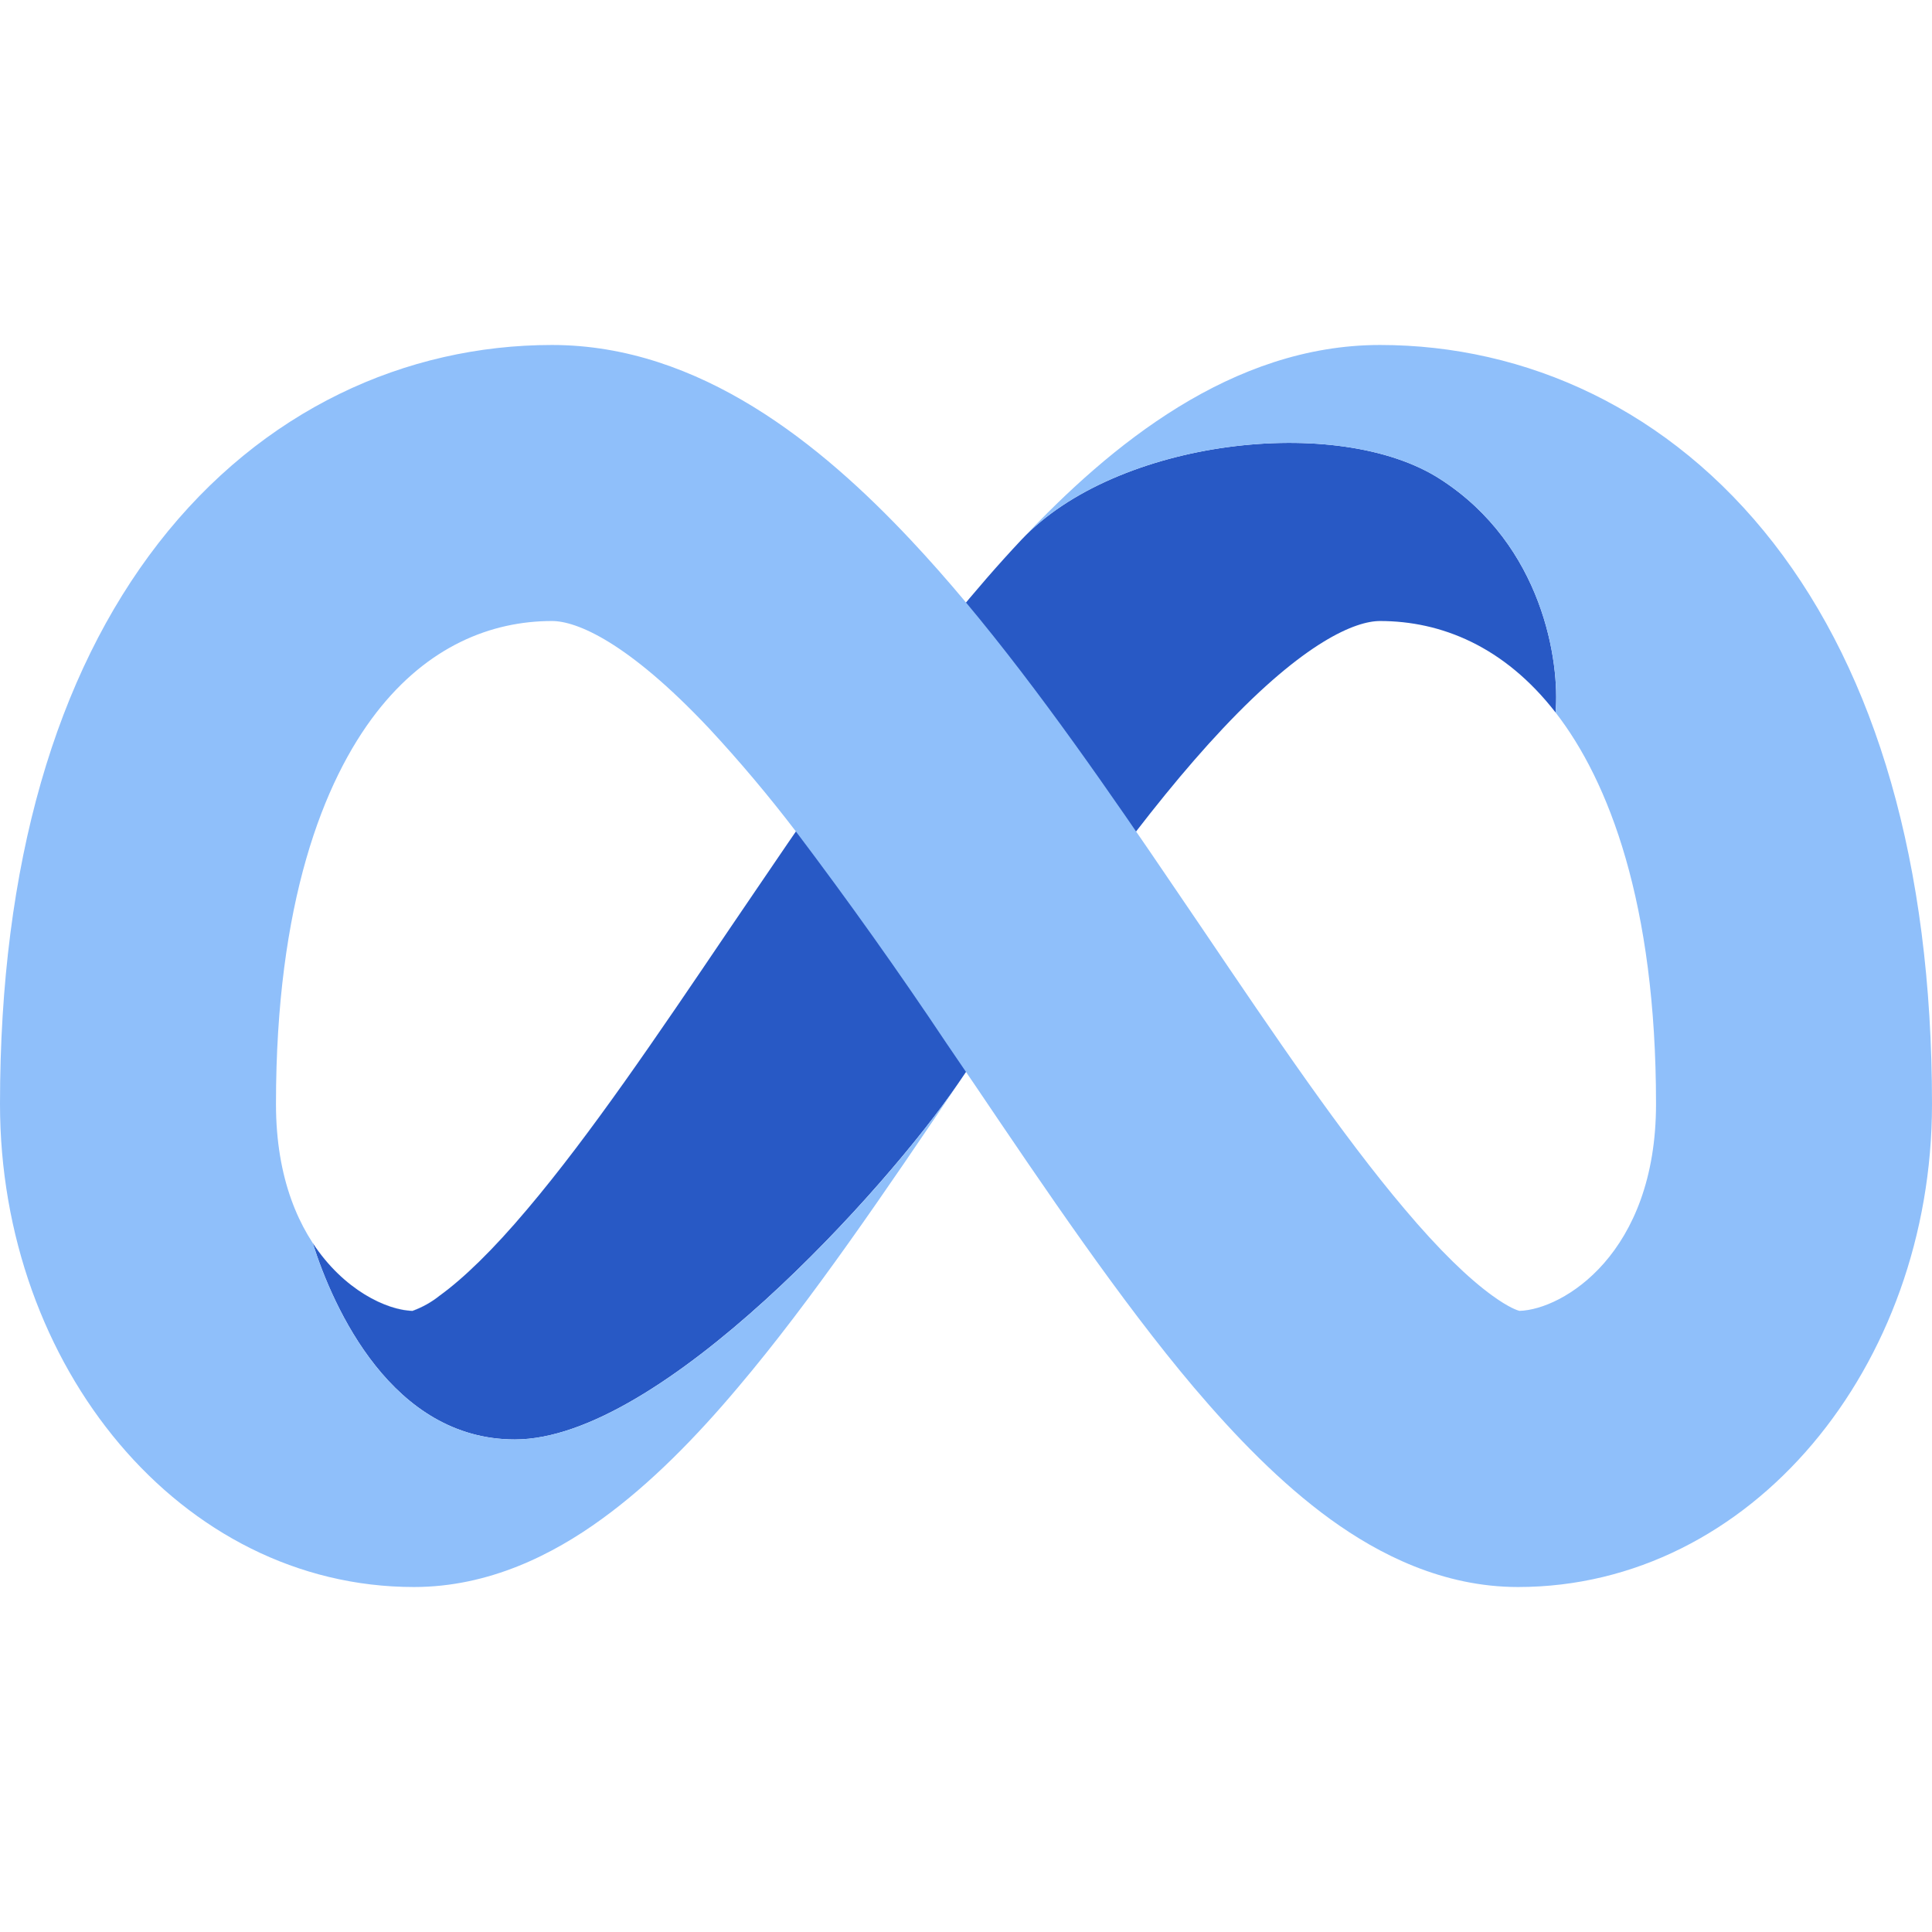 <svg width="32" height="32" viewBox="0 0 32 32" fill="none" xmlns="http://www.w3.org/2000/svg">
<path d="M16.923 8.935C15.369 10.587 13.881 12.736 12.537 14.718L12.087 15.38C10.873 17.175 9.778 18.793 8.736 20.025C8.158 20.711 7.673 21.177 7.282 21.46C7.147 21.568 6.995 21.653 6.832 21.712C6.407 21.701 5.691 21.369 5.179 20.587C5.522 21.673 6.496 23.842 8.528 23.842C10.951 23.842 14.706 19.657 15.867 17.95L16.32 17.285C17.691 15.264 18.987 13.412 20.254 12.066C21.611 10.624 22.453 10.286 22.857 10.286C23.867 10.286 24.914 10.704 25.765 11.801C25.838 10.969 25.557 9.033 23.858 7.938C22.162 6.841 18.478 7.282 16.923 8.935Z" fill="#2859C5"/>
<path fill-rule="evenodd" clip-rule="evenodd" d="M2.622 8.999C4.343 6.782 6.725 5.714 9.143 5.714C11.598 5.714 13.611 7.376 15.077 8.935C15.387 9.265 15.695 9.614 16 9.979C16.305 9.614 16.613 9.265 16.923 8.935C18.389 7.376 20.405 5.714 22.857 5.714C25.275 5.714 27.657 6.782 29.378 8.999C31.067 11.175 32 14.295 32 18.286C32 22.633 29.008 26.286 25.143 26.286C23.902 26.286 22.843 25.748 22.039 25.166C21.218 24.571 20.462 23.79 19.771 22.976C18.56 21.543 17.317 19.703 16.133 17.95L15.68 17.285C14.882 16.089 14.049 14.918 13.182 13.771L12.537 14.718L12.087 15.38C10.873 17.175 9.778 18.793 8.736 20.025C8.158 20.711 7.673 21.177 7.282 21.46C7.147 21.568 6.995 21.653 6.832 21.712C6.407 21.701 5.691 21.369 5.179 20.587C5.522 21.673 6.496 23.842 8.528 23.842C10.949 23.842 14.693 19.673 15.861 17.961C14.679 19.71 13.438 21.545 12.226 22.976C11.541 23.79 10.782 24.571 9.963 25.163C9.157 25.748 8.098 26.286 6.857 26.286C2.992 26.286 0 22.633 0 18.286C0 14.295 0.933 11.177 2.622 8.999ZM13.182 13.771C12.731 13.18 12.252 12.611 11.746 12.066C10.389 10.624 9.545 10.286 9.143 10.286C8.133 10.286 7.086 10.704 6.235 11.801C5.353 12.939 4.571 14.962 4.571 18.286C4.571 20.766 6.114 21.691 6.832 21.714C6.995 21.655 7.147 21.569 7.282 21.46C7.673 21.177 8.158 20.709 8.736 20.025C9.778 18.791 10.873 17.175 12.087 15.38L12.537 14.718L13.182 13.771ZM16 9.979C17.221 11.44 18.389 13.134 19.463 14.718L19.913 15.38C21.127 17.175 22.222 18.793 23.264 20.025C23.842 20.711 24.327 21.177 24.718 21.46C24.992 21.659 25.136 21.705 25.168 21.712C25.886 21.691 27.429 20.768 27.429 18.286C27.429 14.962 26.647 12.937 25.765 11.801C25.838 10.969 25.557 9.033 23.858 7.938C22.162 6.841 18.478 7.282 16.923 8.935C16.613 9.265 16.305 9.614 16 9.979Z" fill="#8FBFFA"/>
</svg>
